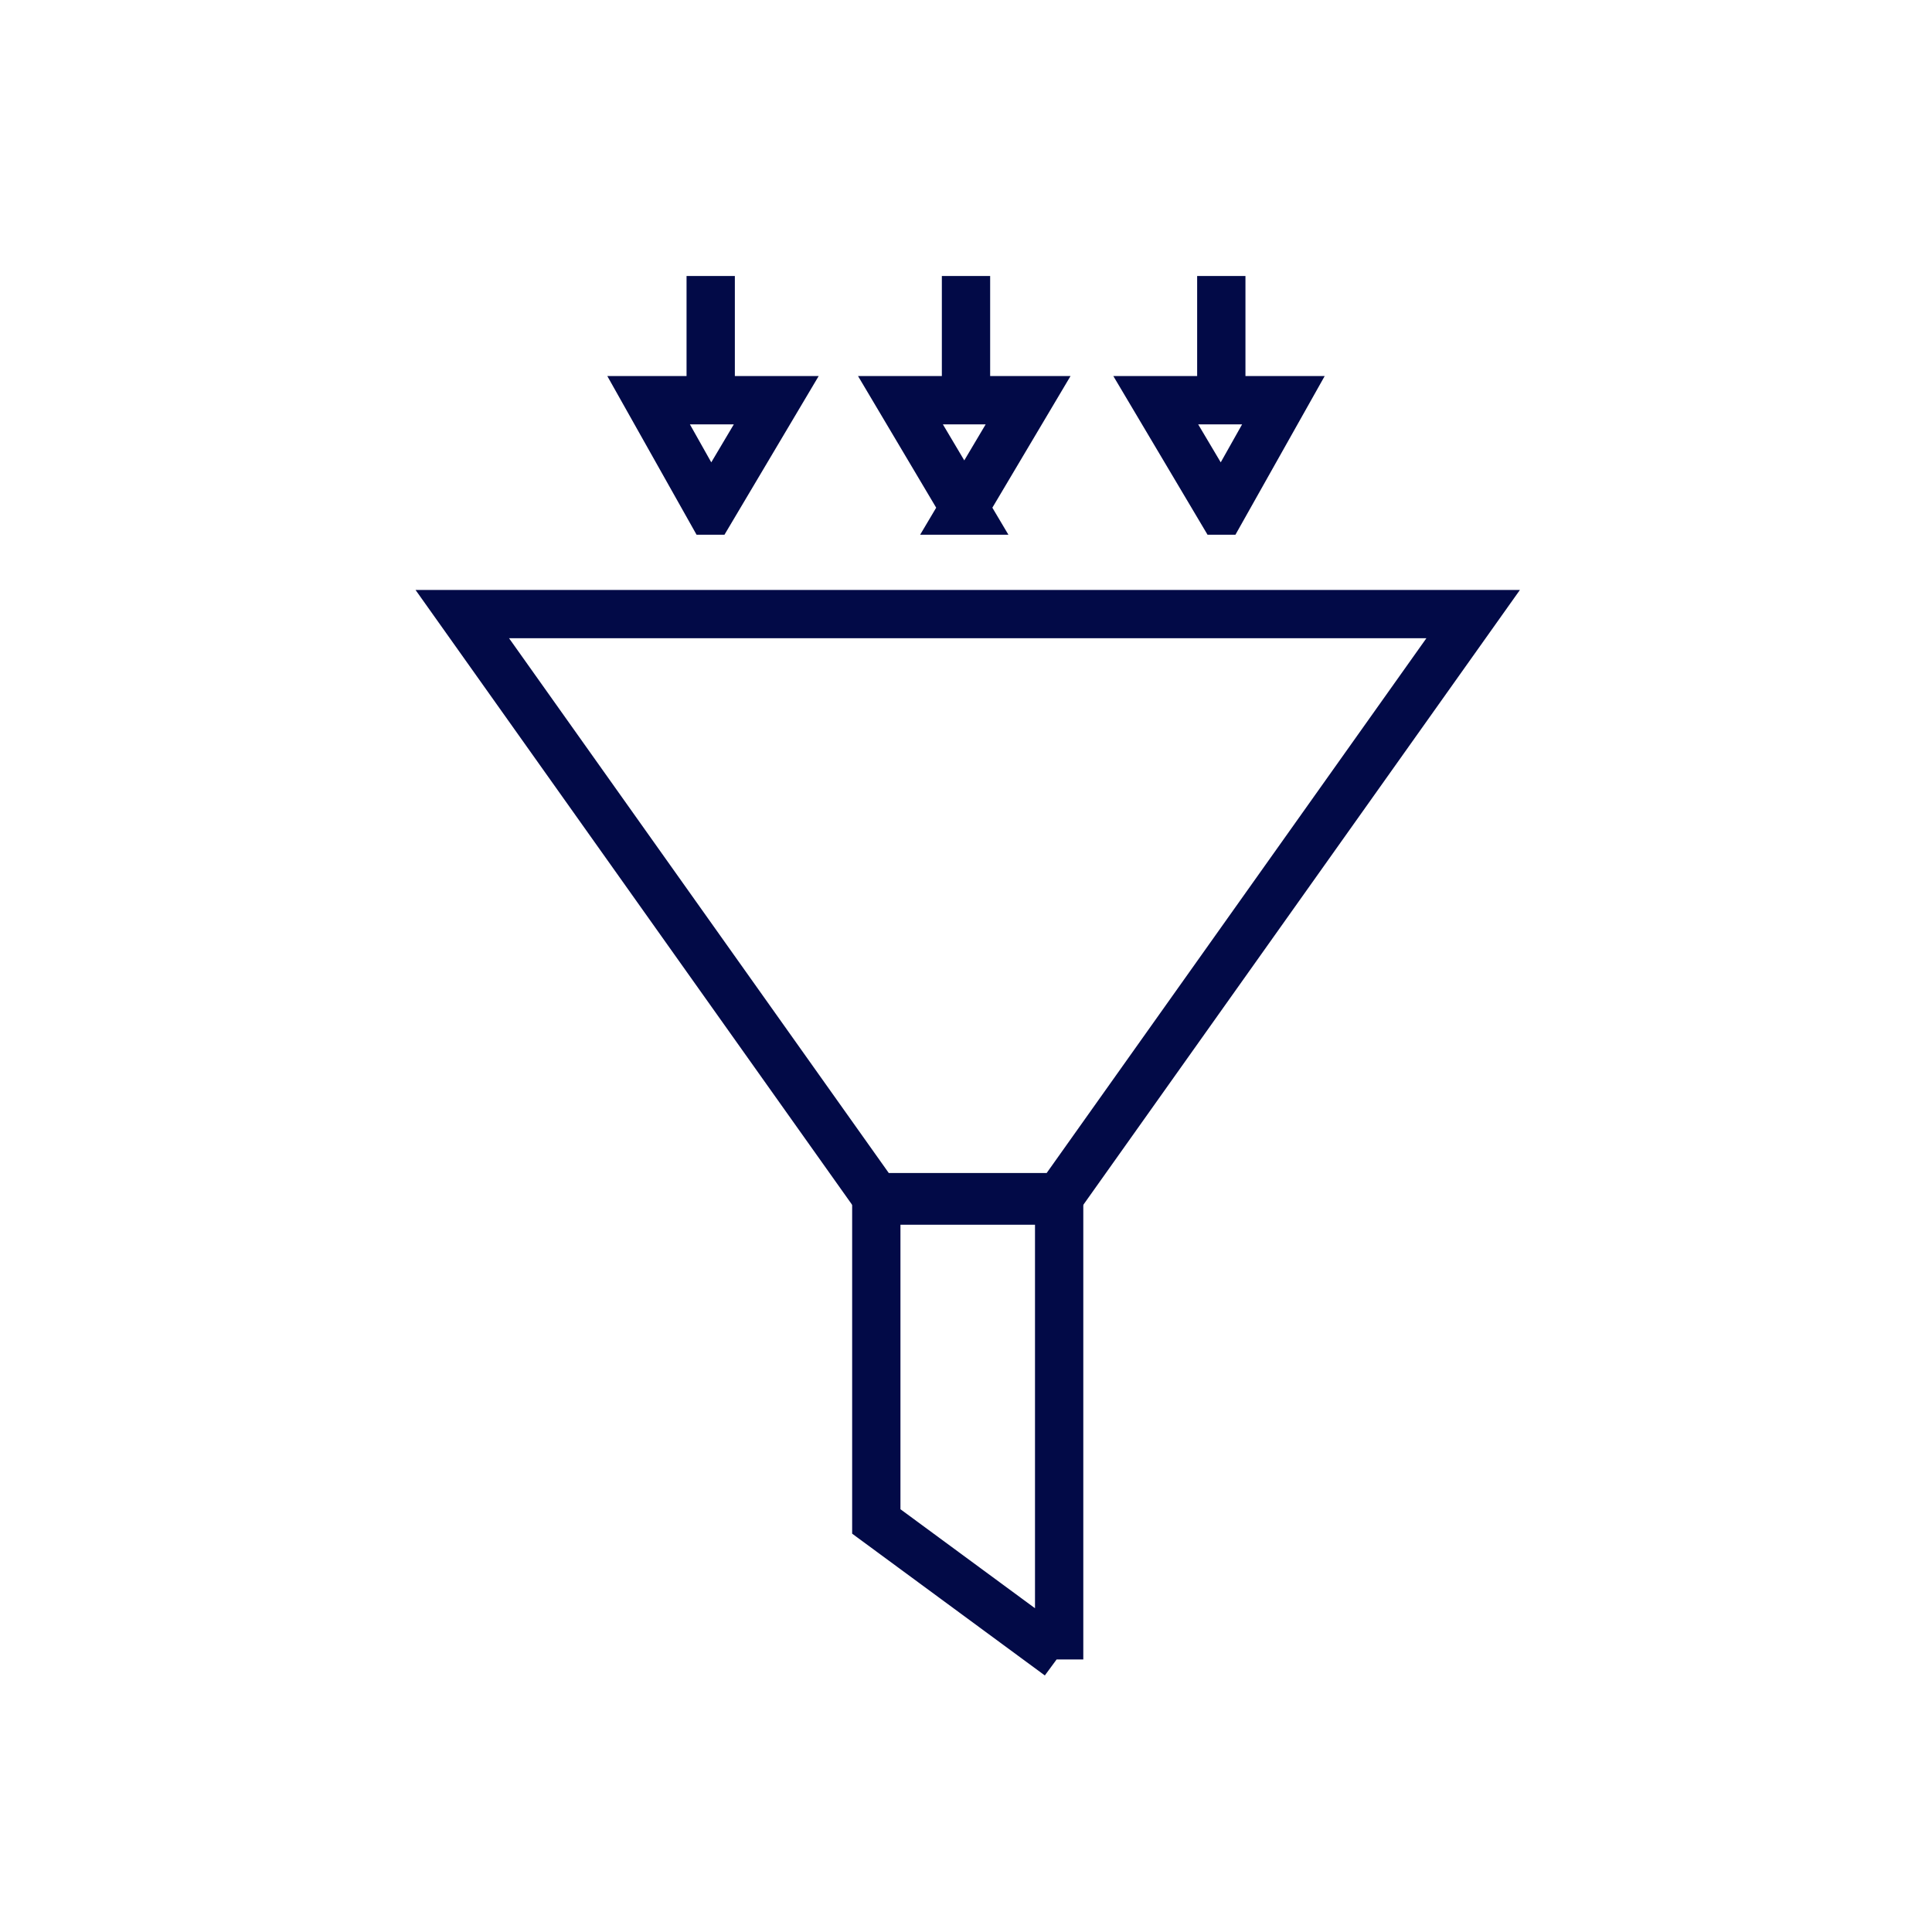<?xml version="1.0" encoding="UTF-8"?>
<svg id="Layer_1" xmlns="http://www.w3.org/2000/svg" version="1.1" viewBox="0 0 56 56">
  <!-- Generator: Adobe Illustrator 29.1.0, SVG Export Plug-In . SVG Version: 2.1.0 Build 142)  -->
  <defs>
    <style>
      .st0 {
        fill: none;
        stroke: #020a47;
        stroke-miterlimit: 10;
        stroke-width: 1.4px;
      }
    </style>
  </defs>
  <path class="st0" d="M30.7,34.7h-5.3l-12-16.9h29.3l-12,16.9Z"/>
  <path class="st0" d="M30.7,48l-5.3-3.9v-9.3h5.3v13.3Z"/>
  <path class="st0" d="M20.6,11.6v-3.6"/>
  <path class="st0" d="M20.6,14.8l-1.8-3.2h3.7l-1.9,3.2Z"/>
  <path class="st0" d="M28,11.6v-3.6"/>
  <path class="st0" d="M28,14.8l-1.9-3.2h3.7l-1.9,3.2Z"/>
  <path class="st0" d="M35.4,11.6v-3.6"/>
  <path class="st0" d="M35.4,14.8l-1.9-3.2h3.7l-1.8,3.2Z"/>
</svg>
